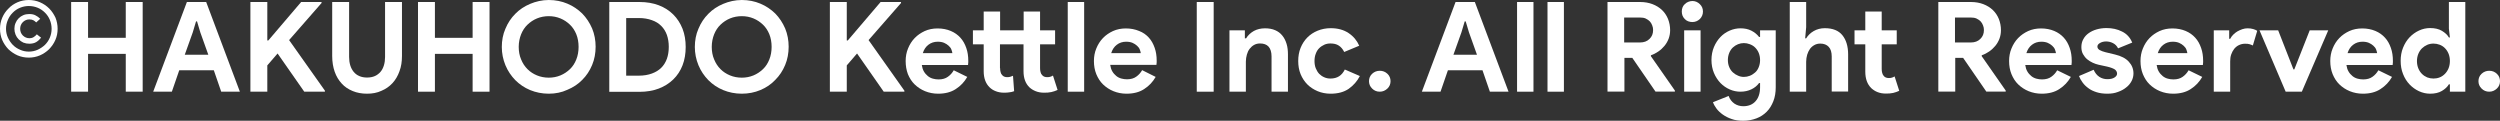 <?xml version="1.0" encoding="utf-8"?>
<!-- Generator: Adobe Illustrator 28.1.0, SVG Export Plug-In . SVG Version: 6.00 Build 0)  -->
<svg version="1.1" id="レイヤー_1" xmlns="http://www.w3.org/2000/svg" xmlns:xlink="http://www.w3.org/1999/xlink" x="0px"
	 y="0px" viewBox="0 0 199.58 9.64" style="enable-background:new 0 0 199.58 9.64;" xml:space="preserve">
<rect x="0" y="0" width="199.58" height="9.64" fill="#333333" stroke="none"/>
<style type="text/css">
	.st0{fill:#FFFFFF;}
</style>
<g>
	<path class="st0" d="M2.3,4.6c-0.32,0-0.62-0.06-0.9-0.18C1.13,4.3,0.88,4.13,0.67,3.93C0.46,3.71,0.3,3.47,0.18,3.2
		C0.06,2.92,0,2.62,0,2.3c0-0.31,0.06-0.61,0.18-0.89c0.12-0.28,0.29-0.53,0.5-0.73C0.88,0.46,1.13,0.3,1.4,0.18
		C1.68,0.06,1.98,0,2.3,0c0.31,0,0.61,0.06,0.89,0.18c0.28,0.12,0.53,0.29,0.74,0.5c0.21,0.21,0.37,0.46,0.5,0.73
		C4.54,1.69,4.6,1.99,4.6,2.3c0,0.32-0.06,0.62-0.18,0.89C4.3,3.47,4.13,3.71,3.92,3.93C3.71,4.13,3.47,4.3,3.19,4.42
		C2.91,4.54,2.61,4.6,2.3,4.6z M2.3,4.12c0.25,0,0.49-0.05,0.71-0.15c0.22-0.1,0.41-0.23,0.58-0.39C3.76,3.41,3.89,3.22,3.98,3
		c0.09-0.22,0.14-0.45,0.14-0.7c0-0.25-0.05-0.49-0.14-0.71C3.89,1.37,3.76,1.18,3.59,1.01c-0.17-0.17-0.36-0.3-0.58-0.39
		C2.79,0.53,2.55,0.48,2.3,0.48c-0.25,0-0.48,0.05-0.7,0.14C1.38,0.71,1.19,0.84,1.02,1.01c-0.17,0.17-0.3,0.36-0.39,0.58
		C0.53,1.81,0.48,2.05,0.48,2.3c0,0.25,0.05,0.48,0.15,0.7c0.1,0.22,0.23,0.41,0.39,0.58c0.17,0.17,0.36,0.3,0.58,0.39
		C1.82,4.07,2.05,4.12,2.3,4.12z M2.34,3.49c-0.17,0-0.33-0.03-0.48-0.09C1.72,3.33,1.6,3.25,1.49,3.14
		C1.38,3.03,1.3,2.91,1.24,2.76C1.18,2.61,1.15,2.46,1.15,2.3c0-0.17,0.03-0.32,0.09-0.46C1.3,1.69,1.38,1.57,1.49,1.46
		C1.6,1.35,1.72,1.27,1.86,1.21c0.14-0.06,0.3-0.09,0.48-0.09c0.21,0,0.38,0.04,0.5,0.11C2.97,1.29,3.1,1.39,3.21,1.5L2.89,1.79
		C2.82,1.72,2.74,1.66,2.67,1.62S2.49,1.55,2.34,1.55c-0.19,0-0.36,0.07-0.51,0.21C1.68,1.91,1.61,2.09,1.61,2.3
		c0,0.21,0.07,0.39,0.22,0.54c0.15,0.14,0.32,0.21,0.51,0.21c0.14,0,0.26-0.03,0.35-0.09c0.09-0.06,0.18-0.13,0.25-0.22l0.34,0.27
		C3.17,3.15,3.04,3.27,2.89,3.36S2.55,3.49,2.34,3.49z"/>
	<path class="st0" d="M5.68,0.16h1.35v2.86h3.01V0.16h1.35v7.16h-1.35V4.3H7.03v3.02H5.68V0.16z"/>
	<path class="st0" d="M14.92,0.16h1.54l2.69,7.16h-1.49l-0.59-1.71h-2.76l-0.59,1.71h-1.49L14.92,0.16z M16.63,4.37l-0.64-1.79
		l-0.26-0.87h-0.08l-0.26,0.87l-0.64,1.79H16.63z"/>
	<path class="st0" d="M19.99,0.16h1.35v3.07h0.08l2.62-3.07h1.63v0.08L23.08,3.2l2.86,4.04v0.08h-1.65l-2.13-3.05l-0.82,0.95v2.1
		h-1.35V0.16z"/>
	<path class="st0" d="M29.3,7.48c-0.42,0-0.8-0.07-1.14-0.21c-0.34-0.14-0.64-0.33-0.88-0.6c-0.24-0.26-0.43-0.57-0.56-0.94
		c-0.13-0.37-0.2-0.79-0.2-1.26V0.16h1.35v4.39c0,0.24,0.03,0.46,0.09,0.66c0.06,0.2,0.15,0.37,0.27,0.52
		c0.12,0.15,0.27,0.26,0.45,0.34c0.18,0.08,0.39,0.12,0.62,0.12c0.24,0,0.45-0.04,0.63-0.12c0.18-0.08,0.33-0.2,0.45-0.34
		s0.21-0.32,0.27-0.52c0.06-0.2,0.09-0.42,0.09-0.66V0.16h1.35v4.31c0,0.45-0.06,0.85-0.2,1.22c-0.13,0.37-0.32,0.69-0.56,0.95
		c-0.24,0.26-0.54,0.47-0.88,0.61C30.11,7.41,29.73,7.48,29.3,7.48z"/>
	<path class="st0" d="M33.37,0.16h1.35v2.86h3.01V0.16h1.35v7.16h-1.35V4.3h-3.01v3.02h-1.35V0.16z"/>
	<path class="st0" d="M43.81,7.48c-0.53,0-1.03-0.1-1.49-0.29s-0.85-0.46-1.18-0.79c-0.33-0.34-0.6-0.73-0.79-1.19
		c-0.19-0.46-0.29-0.95-0.29-1.46s0.09-1.01,0.29-1.46c0.19-0.46,0.45-0.85,0.79-1.19c0.33-0.34,0.73-0.6,1.18-0.79S43.28,0,43.81,0
		c0.53,0,1.03,0.1,1.48,0.29c0.46,0.19,0.85,0.46,1.19,0.79c0.33,0.34,0.59,0.73,0.79,1.19c0.19,0.46,0.28,0.95,0.28,1.46
		s-0.09,1.01-0.28,1.46c-0.19,0.46-0.45,0.85-0.79,1.19c-0.33,0.34-0.73,0.6-1.19,0.79C44.84,7.38,44.34,7.48,43.81,7.48z
		 M43.81,6.2c0.33,0,0.64-0.06,0.93-0.18s0.54-0.29,0.76-0.5s0.39-0.47,0.51-0.78c0.12-0.3,0.18-0.64,0.18-1s-0.06-0.7-0.18-1
		c-0.12-0.3-0.29-0.56-0.51-0.77c-0.22-0.21-0.47-0.38-0.76-0.5c-0.29-0.12-0.6-0.18-0.93-0.18c-0.33,0-0.65,0.06-0.94,0.18
		c-0.29,0.12-0.54,0.29-0.76,0.5c-0.22,0.21-0.39,0.47-0.51,0.77c-0.12,0.3-0.19,0.64-0.19,1s0.06,0.7,0.19,1
		c0.12,0.3,0.29,0.56,0.51,0.78s0.47,0.38,0.76,0.5S43.48,6.2,43.81,6.2z"/>
	<path class="st0" d="M48.64,0.16h2.42c0.57,0,1.08,0.09,1.53,0.26c0.45,0.17,0.84,0.42,1.16,0.74c0.32,0.32,0.56,0.69,0.74,1.14
		c0.17,0.44,0.25,0.92,0.25,1.45c0,0.53-0.08,1.02-0.25,1.46c-0.17,0.44-0.42,0.82-0.74,1.13c-0.32,0.31-0.71,0.56-1.16,0.73
		s-0.96,0.26-1.53,0.26h-2.42V0.16z M51,6.04c0.39,0,0.74-0.06,1.04-0.17c0.3-0.11,0.55-0.26,0.75-0.46c0.2-0.2,0.35-0.44,0.45-0.72
		c0.1-0.28,0.15-0.6,0.15-0.95s-0.05-0.66-0.15-0.95c-0.1-0.28-0.25-0.52-0.45-0.72s-0.45-0.36-0.75-0.46
		C51.74,1.5,51.39,1.44,51,1.44h-1.01v4.6H51z"/>
	<path class="st0" d="M59.22,7.48c-0.53,0-1.03-0.1-1.49-0.29s-0.85-0.46-1.18-0.79c-0.33-0.34-0.6-0.73-0.79-1.19
		c-0.19-0.46-0.29-0.95-0.29-1.46s0.09-1.01,0.29-1.46c0.19-0.46,0.45-0.85,0.79-1.19c0.33-0.34,0.73-0.6,1.18-0.79S58.69,0,59.22,0
		c0.53,0,1.03,0.1,1.48,0.29c0.46,0.19,0.85,0.46,1.19,0.79c0.33,0.34,0.59,0.73,0.79,1.19c0.19,0.46,0.28,0.95,0.28,1.46
		s-0.09,1.01-0.28,1.46c-0.19,0.46-0.45,0.85-0.79,1.19C61.56,6.73,61.16,7,60.7,7.19C60.25,7.38,59.75,7.48,59.22,7.48z M59.22,6.2
		c0.33,0,0.64-0.06,0.93-0.18s0.54-0.29,0.76-0.5s0.39-0.47,0.51-0.78c0.12-0.3,0.18-0.64,0.18-1s-0.06-0.7-0.18-1
		c-0.12-0.3-0.29-0.56-0.51-0.77c-0.22-0.21-0.47-0.38-0.76-0.5c-0.29-0.12-0.6-0.18-0.93-0.18c-0.33,0-0.65,0.06-0.94,0.18
		c-0.29,0.12-0.54,0.29-0.76,0.5c-0.22,0.21-0.39,0.47-0.51,0.77c-0.12,0.3-0.19,0.64-0.19,1s0.06,0.7,0.19,1
		c0.12,0.3,0.29,0.56,0.51,0.78s0.47,0.38,0.76,0.5S58.89,6.2,59.22,6.2z"/>
	<path class="st0" d="M66.25,0.16h1.35v3.07h0.08l2.62-3.07h1.63v0.08L69.34,3.2l2.86,4.04v0.08h-1.65l-2.13-3.05L67.6,5.22v2.1
		h-1.35V0.16z"/>
	<path class="st0" d="M77.22,6.14c-0.23,0.4-0.53,0.72-0.92,0.97c-0.38,0.25-0.85,0.37-1.41,0.37c-0.37,0-0.72-0.07-1.04-0.2
		s-0.59-0.31-0.83-0.54s-0.41-0.51-0.54-0.82C72.36,5.6,72.3,5.25,72.3,4.87c0-0.35,0.06-0.69,0.19-1c0.13-0.32,0.3-0.59,0.53-0.83
		s0.5-0.42,0.8-0.56c0.31-0.14,0.65-0.21,1.03-0.21c0.39,0,0.74,0.07,1.05,0.2c0.31,0.13,0.56,0.31,0.77,0.54
		c0.21,0.23,0.36,0.5,0.47,0.82c0.11,0.31,0.16,0.65,0.16,1.02c0,0.05,0,0.09,0,0.12c-0.01,0.04-0.01,0.08-0.01,0.11
		c-0.01,0.03-0.01,0.07-0.01,0.11h-3.69c0.03,0.2,0.08,0.37,0.17,0.52c0.08,0.14,0.19,0.26,0.31,0.36c0.12,0.1,0.26,0.17,0.41,0.21
		c0.15,0.04,0.3,0.06,0.45,0.06c0.3,0,0.55-0.07,0.74-0.21c0.2-0.14,0.35-0.31,0.47-0.52L77.22,6.14z M76.03,4.24
		c-0.01-0.09-0.04-0.18-0.08-0.29s-0.12-0.21-0.22-0.3s-0.22-0.17-0.36-0.23c-0.14-0.06-0.31-0.09-0.51-0.09
		c-0.28,0-0.53,0.08-0.74,0.24c-0.21,0.16-0.36,0.38-0.45,0.67H76.03z"/>
	<path class="st0" d="M79.84,5.44c0,0.11,0.01,0.22,0.04,0.32c0.02,0.1,0.07,0.18,0.13,0.24c0.09,0.11,0.23,0.16,0.4,0.16
		c0.09,0,0.17-0.01,0.24-0.03c0.07-0.02,0.14-0.05,0.22-0.08l0.09,1.23c-0.13,0.05-0.26,0.08-0.38,0.09
		c-0.12,0.02-0.26,0.03-0.42,0.03c-0.25,0-0.47-0.04-0.67-0.12C79.3,7.21,79.13,7.1,79,6.97c-0.31-0.3-0.47-0.73-0.47-1.28V3.54
		h-0.86V2.42h0.86v-1.5h1.31v1.5h1.88v-1.5h1.31v1.5h1.2v1.12h-1.2v1.9c0,0.11,0.01,0.22,0.04,0.32c0.02,0.1,0.07,0.18,0.13,0.24
		c0.09,0.11,0.23,0.16,0.4,0.16c0.11,0,0.2-0.01,0.27-0.04C83.94,6.1,84,6.07,84.06,6.03l0.37,1.15c-0.15,0.07-0.32,0.13-0.5,0.17
		c-0.18,0.04-0.37,0.05-0.58,0.05c-0.25,0-0.47-0.04-0.67-0.12c-0.2-0.08-0.36-0.18-0.5-0.31c-0.31-0.3-0.47-0.73-0.47-1.28V3.54
		h-1.88V5.44z"/>
	<path class="st0" d="M85.24,7.32V0.16h1.31v7.16H85.24z"/>
	<path class="st0" d="M92.26,6.14c-0.23,0.4-0.53,0.72-0.92,0.97c-0.38,0.25-0.85,0.37-1.41,0.37c-0.37,0-0.72-0.07-1.04-0.2
		s-0.59-0.31-0.83-0.54s-0.41-0.51-0.54-0.82c-0.13-0.32-0.19-0.67-0.19-1.05c0-0.35,0.06-0.69,0.19-1c0.13-0.32,0.3-0.59,0.53-0.83
		s0.5-0.42,0.8-0.56c0.31-0.14,0.65-0.21,1.03-0.21c0.39,0,0.74,0.07,1.05,0.2C91.25,2.59,91.5,2.77,91.71,3
		c0.21,0.23,0.36,0.5,0.47,0.82c0.11,0.31,0.16,0.65,0.16,1.02c0,0.05,0,0.09,0,0.12c-0.01,0.04-0.01,0.08-0.01,0.11
		c-0.01,0.03-0.01,0.07-0.01,0.11h-3.69c0.03,0.2,0.08,0.37,0.17,0.52c0.08,0.14,0.19,0.26,0.31,0.36c0.12,0.1,0.26,0.17,0.41,0.21
		c0.15,0.04,0.3,0.06,0.45,0.06c0.3,0,0.55-0.07,0.74-0.21c0.2-0.14,0.35-0.31,0.47-0.52L92.26,6.14z M91.07,4.24
		c-0.01-0.09-0.04-0.18-0.08-0.29s-0.12-0.21-0.22-0.3s-0.22-0.17-0.36-0.23c-0.14-0.06-0.31-0.09-0.51-0.09
		c-0.28,0-0.53,0.08-0.74,0.24c-0.21,0.16-0.36,0.38-0.45,0.67H91.07z"/>
	<path class="st0" d="M95.54,0.16h1.35v7.16h-1.35V0.16z"/>
	<path class="st0" d="M99.4,3.06h0.08c0.15-0.25,0.36-0.44,0.62-0.59c0.26-0.14,0.56-0.21,0.89-0.21c0.31,0,0.58,0.05,0.81,0.15
		c0.23,0.1,0.42,0.24,0.57,0.43c0.15,0.18,0.26,0.4,0.34,0.66c0.08,0.26,0.11,0.54,0.11,0.85v2.97h-1.31V4.51
		c0-0.35-0.08-0.61-0.24-0.79c-0.16-0.17-0.38-0.25-0.68-0.25c-0.18,0-0.34,0.04-0.48,0.12c-0.14,0.08-0.25,0.18-0.35,0.31
		s-0.17,0.28-0.22,0.46c-0.05,0.18-0.08,0.37-0.08,0.56v2.4h-1.31v-4.9h1.23V3.06z"/>
	<path class="st0" d="M108.56,6.07c-0.21,0.41-0.51,0.75-0.89,1.02c-0.38,0.26-0.86,0.39-1.44,0.39c-0.38,0-0.73-0.07-1.04-0.2
		s-0.59-0.31-0.82-0.54c-0.23-0.23-0.41-0.51-0.54-0.82c-0.13-0.32-0.19-0.67-0.19-1.05s0.06-0.73,0.19-1.05
		c0.13-0.32,0.31-0.6,0.54-0.83c0.23-0.23,0.5-0.41,0.82-0.54c0.32-0.13,0.67-0.2,1.04-0.2c0.57,0,1.04,0.13,1.43,0.39
		s0.67,0.6,0.85,1.01l-1.2,0.5c-0.11-0.23-0.26-0.4-0.43-0.51c-0.18-0.12-0.4-0.17-0.67-0.17c-0.17,0-0.34,0.03-0.49,0.1
		s-0.29,0.16-0.41,0.28c-0.12,0.12-0.21,0.27-0.27,0.44c-0.07,0.17-0.1,0.37-0.1,0.58c0,0.21,0.03,0.41,0.1,0.58
		c0.07,0.17,0.16,0.32,0.27,0.44c0.12,0.12,0.25,0.21,0.41,0.28s0.32,0.1,0.49,0.1c0.27,0,0.5-0.06,0.69-0.18
		c0.19-0.12,0.34-0.3,0.46-0.54L108.56,6.07z"/>
	<path class="st0" d="M110.15,7.32c-0.24,0-0.44-0.08-0.61-0.25s-0.25-0.36-0.25-0.59c0-0.23,0.08-0.43,0.25-0.59
		s0.38-0.24,0.61-0.24c0.24,0,0.44,0.08,0.61,0.24s0.25,0.36,0.25,0.59c0,0.23-0.08,0.43-0.25,0.59S110.39,7.32,110.15,7.32z"/>
	<path class="st0" d="M116.2,0.16h1.54l2.69,7.16h-1.49l-0.59-1.71h-2.76L115,7.32h-1.49L116.2,0.16z M117.91,4.37l-0.64-1.79
		l-0.26-0.87h-0.08l-0.26,0.87l-0.64,1.79H117.91z"/>
	<path class="st0" d="M121.11,7.32V0.16h1.31v7.16H121.11z"/>
	<path class="st0" d="M123.54,7.32V0.16h1.31v7.16H123.54z"/>
	<path class="st0" d="M128.33,0.16h2.61c0.36,0,0.69,0.06,0.98,0.17c0.29,0.11,0.55,0.27,0.76,0.47c0.21,0.2,0.37,0.44,0.48,0.71
		c0.11,0.28,0.17,0.58,0.17,0.9c0,0.24-0.04,0.46-0.12,0.68c-0.08,0.21-0.19,0.4-0.33,0.57c-0.14,0.17-0.3,0.32-0.49,0.45
		s-0.38,0.23-0.59,0.3l-0.01,0.07l1.92,2.75v0.08h-1.55l-1.85-2.69h-0.63v2.69h-1.35V0.16z M130.93,3.39c0.31,0,0.56-0.09,0.75-0.28
		c0.2-0.19,0.29-0.42,0.29-0.71c0-0.13-0.02-0.25-0.07-0.37c-0.04-0.12-0.11-0.23-0.19-0.32c-0.09-0.09-0.2-0.17-0.33-0.23
		s-0.28-0.08-0.45-0.08h-1.27v1.99H130.93z"/>
	<path class="st0" d="M135.1,1.76c-0.11,0-0.22-0.02-0.33-0.06s-0.19-0.1-0.27-0.18c-0.08-0.08-0.14-0.17-0.18-0.27
		c-0.04-0.1-0.06-0.21-0.06-0.33c0-0.12,0.02-0.23,0.06-0.33c0.04-0.1,0.1-0.19,0.18-0.26c0.08-0.08,0.17-0.14,0.27-0.18
		s0.21-0.07,0.33-0.07c0.23,0,0.43,0.08,0.6,0.25c0.17,0.16,0.25,0.36,0.25,0.59c0,0.23-0.08,0.43-0.25,0.6
		C135.53,1.68,135.33,1.76,135.1,1.76z M134.45,7.32v-4.9h1.31v4.9H134.45z"/>
	<path class="st0" d="M139.17,9.64c-0.35,0-0.66-0.04-0.93-0.14c-0.27-0.09-0.5-0.21-0.7-0.35c-0.2-0.14-0.37-0.3-0.5-0.47
		c-0.13-0.17-0.23-0.35-0.29-0.52l1.25-0.5c0.09,0.26,0.25,0.46,0.46,0.61c0.21,0.14,0.45,0.21,0.71,0.21c0.41,0,0.74-0.13,0.98-0.4
		c0.24-0.27,0.36-0.64,0.36-1.11V6.63h-0.08c-0.15,0.21-0.36,0.38-0.61,0.5c-0.25,0.12-0.54,0.19-0.88,0.19
		c-0.29,0-0.58-0.06-0.85-0.18c-0.28-0.12-0.52-0.29-0.74-0.51c-0.21-0.22-0.39-0.49-0.52-0.8c-0.13-0.31-0.2-0.66-0.2-1.04
		s0.07-0.73,0.2-1.04c0.13-0.31,0.31-0.58,0.52-0.8c0.21-0.22,0.46-0.39,0.74-0.51c0.28-0.12,0.56-0.18,0.85-0.18
		c0.34,0,0.63,0.06,0.88,0.19s0.45,0.29,0.61,0.5h0.08V2.42h1.25v4.55c0,0.41-0.06,0.78-0.19,1.11c-0.13,0.33-0.3,0.61-0.53,0.84
		c-0.23,0.23-0.5,0.41-0.82,0.53S139.55,9.64,139.17,9.64z M139.22,6.14c0.16,0,0.32-0.03,0.47-0.09c0.16-0.06,0.29-0.15,0.42-0.26
		s0.22-0.25,0.29-0.42c0.07-0.17,0.11-0.36,0.11-0.57c0-0.22-0.04-0.41-0.11-0.58c-0.07-0.17-0.17-0.31-0.29-0.43
		c-0.12-0.12-0.26-0.2-0.42-0.26c-0.16-0.06-0.31-0.09-0.47-0.09s-0.32,0.03-0.47,0.09c-0.15,0.06-0.29,0.15-0.41,0.26
		s-0.22,0.26-0.29,0.43c-0.07,0.17-0.11,0.36-0.11,0.57c0,0.22,0.04,0.41,0.11,0.57c0.07,0.17,0.17,0.31,0.29,0.42
		s0.26,0.2,0.41,0.26C138.9,6.11,139.06,6.14,139.22,6.14z"/>
	<path class="st0" d="M142.88,0.16h1.31v2.01l-0.08,0.89h0.08c0.14-0.23,0.34-0.43,0.6-0.58c0.26-0.15,0.56-0.23,0.89-0.23
		c0.63,0,1.1,0.19,1.4,0.56c0.3,0.37,0.46,0.88,0.46,1.53v2.97h-1.31V4.51c0-0.34-0.08-0.6-0.24-0.77s-0.38-0.26-0.67-0.26
		c-0.18,0-0.34,0.04-0.48,0.12c-0.14,0.08-0.26,0.18-0.35,0.31s-0.17,0.29-0.22,0.46c-0.05,0.18-0.08,0.37-0.08,0.56v2.39h-1.31
		V0.16z"/>
	<path class="st0" d="M148.91,3.54h-0.86V2.42h0.86v-1.5h1.31v1.5h1.2v1.12h-1.2V5.5c0,0.12,0.01,0.23,0.04,0.32
		c0.02,0.1,0.07,0.18,0.13,0.25c0.09,0.11,0.23,0.16,0.4,0.16c0.11,0,0.2-0.01,0.27-0.04s0.13-0.05,0.19-0.09l0.37,1.15
		c-0.15,0.07-0.32,0.13-0.49,0.17c-0.18,0.04-0.37,0.05-0.58,0.05c-0.25,0-0.47-0.04-0.67-0.12c-0.2-0.08-0.36-0.19-0.5-0.32
		c-0.31-0.31-0.47-0.74-0.47-1.31V3.54z"/>
	<path class="st0" d="M154.74,0.16h2.61c0.36,0,0.69,0.06,0.98,0.17c0.29,0.11,0.55,0.27,0.76,0.47c0.21,0.2,0.37,0.44,0.48,0.71
		c0.11,0.28,0.17,0.58,0.17,0.9c0,0.24-0.04,0.46-0.12,0.68c-0.08,0.21-0.19,0.4-0.33,0.57c-0.14,0.17-0.3,0.32-0.49,0.45
		s-0.38,0.23-0.59,0.3l-0.01,0.07l1.92,2.75v0.08h-1.55l-1.85-2.69h-0.63v2.69h-1.35V0.16z M157.34,3.39c0.31,0,0.56-0.09,0.75-0.28
		c0.2-0.19,0.29-0.42,0.29-0.71c0-0.13-0.02-0.25-0.07-0.37c-0.04-0.12-0.11-0.23-0.19-0.32c-0.09-0.09-0.2-0.17-0.33-0.23
		s-0.28-0.08-0.45-0.08h-1.27v1.99H157.34z"/>
	<path class="st0" d="M165.32,6.14c-0.23,0.4-0.53,0.72-0.92,0.97c-0.38,0.25-0.85,0.37-1.41,0.37c-0.37,0-0.72-0.07-1.04-0.2
		s-0.59-0.31-0.83-0.54s-0.41-0.51-0.54-0.82c-0.13-0.32-0.19-0.67-0.19-1.05c0-0.35,0.06-0.69,0.19-1c0.13-0.32,0.3-0.59,0.53-0.83
		s0.5-0.42,0.8-0.56c0.31-0.14,0.65-0.21,1.03-0.21c0.39,0,0.74,0.07,1.05,0.2c0.31,0.13,0.56,0.31,0.77,0.54
		c0.21,0.23,0.36,0.5,0.47,0.82c0.11,0.31,0.16,0.65,0.16,1.02c0,0.05,0,0.09,0,0.12c-0.01,0.04-0.01,0.08-0.01,0.11
		c-0.01,0.03-0.01,0.07-0.01,0.11h-3.69c0.03,0.2,0.08,0.37,0.17,0.52c0.08,0.14,0.19,0.26,0.31,0.36c0.12,0.1,0.26,0.17,0.41,0.21
		c0.15,0.04,0.3,0.06,0.45,0.06c0.3,0,0.55-0.07,0.74-0.21c0.2-0.14,0.35-0.31,0.47-0.52L165.32,6.14z M164.13,4.24
		c-0.01-0.09-0.04-0.18-0.08-0.29s-0.12-0.21-0.22-0.3s-0.22-0.17-0.36-0.23c-0.14-0.06-0.31-0.09-0.51-0.09
		c-0.28,0-0.53,0.08-0.74,0.24c-0.21,0.16-0.36,0.38-0.45,0.67H164.13z"/>
	<path class="st0" d="M168.23,7.48c-0.32,0-0.61-0.04-0.86-0.12s-0.47-0.18-0.65-0.32c-0.18-0.13-0.34-0.28-0.46-0.45
		c-0.13-0.17-0.22-0.34-0.29-0.52l1.17-0.5c0.11,0.25,0.26,0.44,0.46,0.57c0.19,0.12,0.4,0.18,0.63,0.18c0.24,0,0.43-0.04,0.57-0.13
		c0.14-0.09,0.21-0.19,0.21-0.31c0-0.13-0.06-0.24-0.17-0.33c-0.12-0.08-0.32-0.16-0.61-0.23l-0.69-0.15
		c-0.15-0.03-0.31-0.09-0.47-0.16s-0.31-0.17-0.45-0.28c-0.13-0.11-0.24-0.25-0.33-0.41c-0.09-0.16-0.13-0.35-0.13-0.56
		c0-0.24,0.05-0.45,0.16-0.64c0.1-0.19,0.25-0.35,0.42-0.47c0.18-0.13,0.39-0.23,0.63-0.3c0.24-0.07,0.51-0.11,0.79-0.11
		c0.47,0,0.88,0.09,1.25,0.28c0.37,0.18,0.64,0.47,0.81,0.88l-1.13,0.46c-0.09-0.19-0.23-0.33-0.41-0.42
		c-0.18-0.09-0.36-0.13-0.54-0.13c-0.19,0-0.35,0.04-0.49,0.12s-0.21,0.17-0.21,0.29c0,0.11,0.06,0.2,0.17,0.27
		c0.12,0.07,0.28,0.13,0.48,0.18l0.75,0.18c0.5,0.12,0.87,0.31,1.11,0.58c0.24,0.26,0.37,0.57,0.37,0.93c0,0.21-0.05,0.42-0.15,0.61
		c-0.1,0.19-0.24,0.37-0.43,0.51c-0.18,0.15-0.4,0.27-0.66,0.36C168.83,7.44,168.54,7.48,168.23,7.48z"/>
	<path class="st0" d="M175.81,6.14c-0.23,0.4-0.53,0.72-0.92,0.97c-0.38,0.25-0.85,0.37-1.41,0.37c-0.37,0-0.72-0.07-1.04-0.2
		s-0.59-0.31-0.83-0.54s-0.41-0.51-0.54-0.82c-0.13-0.32-0.19-0.67-0.19-1.05c0-0.35,0.06-0.69,0.19-1c0.13-0.32,0.3-0.59,0.53-0.83
		s0.5-0.42,0.8-0.56c0.31-0.14,0.65-0.21,1.03-0.21c0.39,0,0.74,0.07,1.05,0.2c0.31,0.13,0.56,0.31,0.77,0.54
		c0.21,0.23,0.36,0.5,0.47,0.82c0.11,0.31,0.16,0.65,0.16,1.02c0,0.05,0,0.09,0,0.12c-0.01,0.04-0.01,0.08-0.01,0.11
		c-0.01,0.03-0.01,0.07-0.01,0.11h-3.69c0.03,0.2,0.08,0.37,0.17,0.52c0.08,0.14,0.19,0.26,0.31,0.36c0.12,0.1,0.26,0.17,0.41,0.21
		c0.15,0.04,0.3,0.06,0.45,0.06c0.3,0,0.55-0.07,0.74-0.21c0.2-0.14,0.35-0.31,0.47-0.52L175.81,6.14z M174.62,4.24
		c-0.01-0.09-0.04-0.18-0.08-0.29s-0.12-0.21-0.22-0.3s-0.22-0.17-0.36-0.23c-0.14-0.06-0.31-0.09-0.51-0.09
		c-0.28,0-0.53,0.08-0.74,0.24c-0.21,0.16-0.36,0.38-0.45,0.67H174.62z"/>
	<path class="st0" d="M176.73,2.42h1.23V3.1h0.08c0.06-0.12,0.14-0.23,0.24-0.33c0.1-0.1,0.21-0.19,0.33-0.26
		c0.12-0.07,0.26-0.13,0.4-0.18s0.29-0.07,0.42-0.07c0.17,0,0.32,0.02,0.45,0.06s0.23,0.08,0.32,0.14l-0.35,1.17
		c-0.08-0.04-0.17-0.07-0.26-0.1s-0.21-0.04-0.36-0.04c-0.18,0-0.34,0.04-0.49,0.11c-0.15,0.07-0.27,0.17-0.38,0.3
		c-0.1,0.13-0.18,0.28-0.24,0.45c-0.06,0.17-0.08,0.36-0.08,0.56v2.41h-1.31V2.42z"/>
	<path class="st0" d="M180.38,2.42h1.49l1.22,3.12h0.07l1.23-3.12h1.48l-2.11,4.9h-1.29L180.38,2.42z"/>
	<path class="st0" d="M190.96,6.14c-0.23,0.4-0.53,0.72-0.92,0.97c-0.38,0.25-0.85,0.37-1.41,0.37c-0.37,0-0.72-0.07-1.04-0.2
		s-0.59-0.31-0.83-0.54s-0.41-0.51-0.54-0.82c-0.13-0.32-0.19-0.67-0.19-1.05c0-0.35,0.06-0.69,0.19-1c0.13-0.32,0.3-0.59,0.53-0.83
		s0.5-0.42,0.8-0.56c0.31-0.14,0.65-0.21,1.03-0.21c0.39,0,0.74,0.07,1.05,0.2c0.31,0.13,0.56,0.31,0.77,0.54
		c0.21,0.23,0.36,0.5,0.47,0.82c0.11,0.31,0.16,0.65,0.16,1.02c0,0.05,0,0.09,0,0.12c-0.01,0.04-0.01,0.08-0.01,0.11
		c-0.01,0.03-0.01,0.07-0.01,0.11h-3.69c0.03,0.2,0.08,0.37,0.17,0.52c0.08,0.14,0.19,0.26,0.31,0.36c0.12,0.1,0.26,0.17,0.41,0.21
		c0.15,0.04,0.3,0.06,0.45,0.06c0.3,0,0.55-0.07,0.74-0.21c0.2-0.14,0.35-0.31,0.47-0.52L190.96,6.14z M189.77,4.24
		c-0.01-0.09-0.04-0.18-0.08-0.29s-0.12-0.21-0.22-0.3s-0.22-0.17-0.36-0.23c-0.14-0.06-0.31-0.09-0.51-0.09
		c-0.28,0-0.53,0.08-0.74,0.24c-0.21,0.16-0.36,0.38-0.45,0.67H189.77z"/>
	<path class="st0" d="M195.58,6.73h-0.08c-0.12,0.21-0.31,0.38-0.56,0.53c-0.25,0.15-0.57,0.22-0.94,0.22
		c-0.31,0-0.61-0.07-0.89-0.2c-0.28-0.13-0.53-0.31-0.75-0.54c-0.22-0.23-0.39-0.5-0.52-0.83c-0.13-0.32-0.19-0.67-0.19-1.05
		s0.06-0.73,0.19-1.05c0.13-0.32,0.3-0.6,0.52-0.83c0.22-0.23,0.47-0.41,0.75-0.54c0.28-0.13,0.58-0.2,0.89-0.2
		c0.37,0,0.69,0.07,0.94,0.22c0.25,0.15,0.44,0.32,0.56,0.53h0.08l-0.08-0.7V0.16h1.31v7.16h-1.23V6.73z M194.27,6.27
		c0.17,0,0.34-0.03,0.49-0.09c0.16-0.06,0.3-0.16,0.42-0.28c0.12-0.12,0.22-0.27,0.29-0.44c0.07-0.17,0.11-0.37,0.11-0.59
		s-0.04-0.42-0.11-0.59s-0.17-0.32-0.29-0.44c-0.12-0.12-0.26-0.21-0.42-0.27c-0.16-0.06-0.32-0.09-0.49-0.09
		c-0.17,0-0.34,0.03-0.5,0.1c-0.16,0.07-0.29,0.16-0.42,0.28c-0.12,0.12-0.22,0.27-0.29,0.44c-0.07,0.17-0.11,0.37-0.11,0.58
		c0,0.21,0.04,0.41,0.11,0.58s0.17,0.32,0.29,0.44c0.12,0.12,0.26,0.21,0.42,0.28C193.93,6.24,194.09,6.27,194.27,6.27z"/>
	<path class="st0" d="M198.72,7.32c-0.24,0-0.44-0.08-0.61-0.25s-0.25-0.36-0.25-0.59c0-0.23,0.08-0.43,0.25-0.59
		s0.38-0.24,0.61-0.24c0.24,0,0.44,0.08,0.61,0.24s0.25,0.36,0.25,0.59c0,0.23-0.08,0.43-0.25,0.59S198.96,7.32,198.72,7.32z"/>
</g>
</svg>
